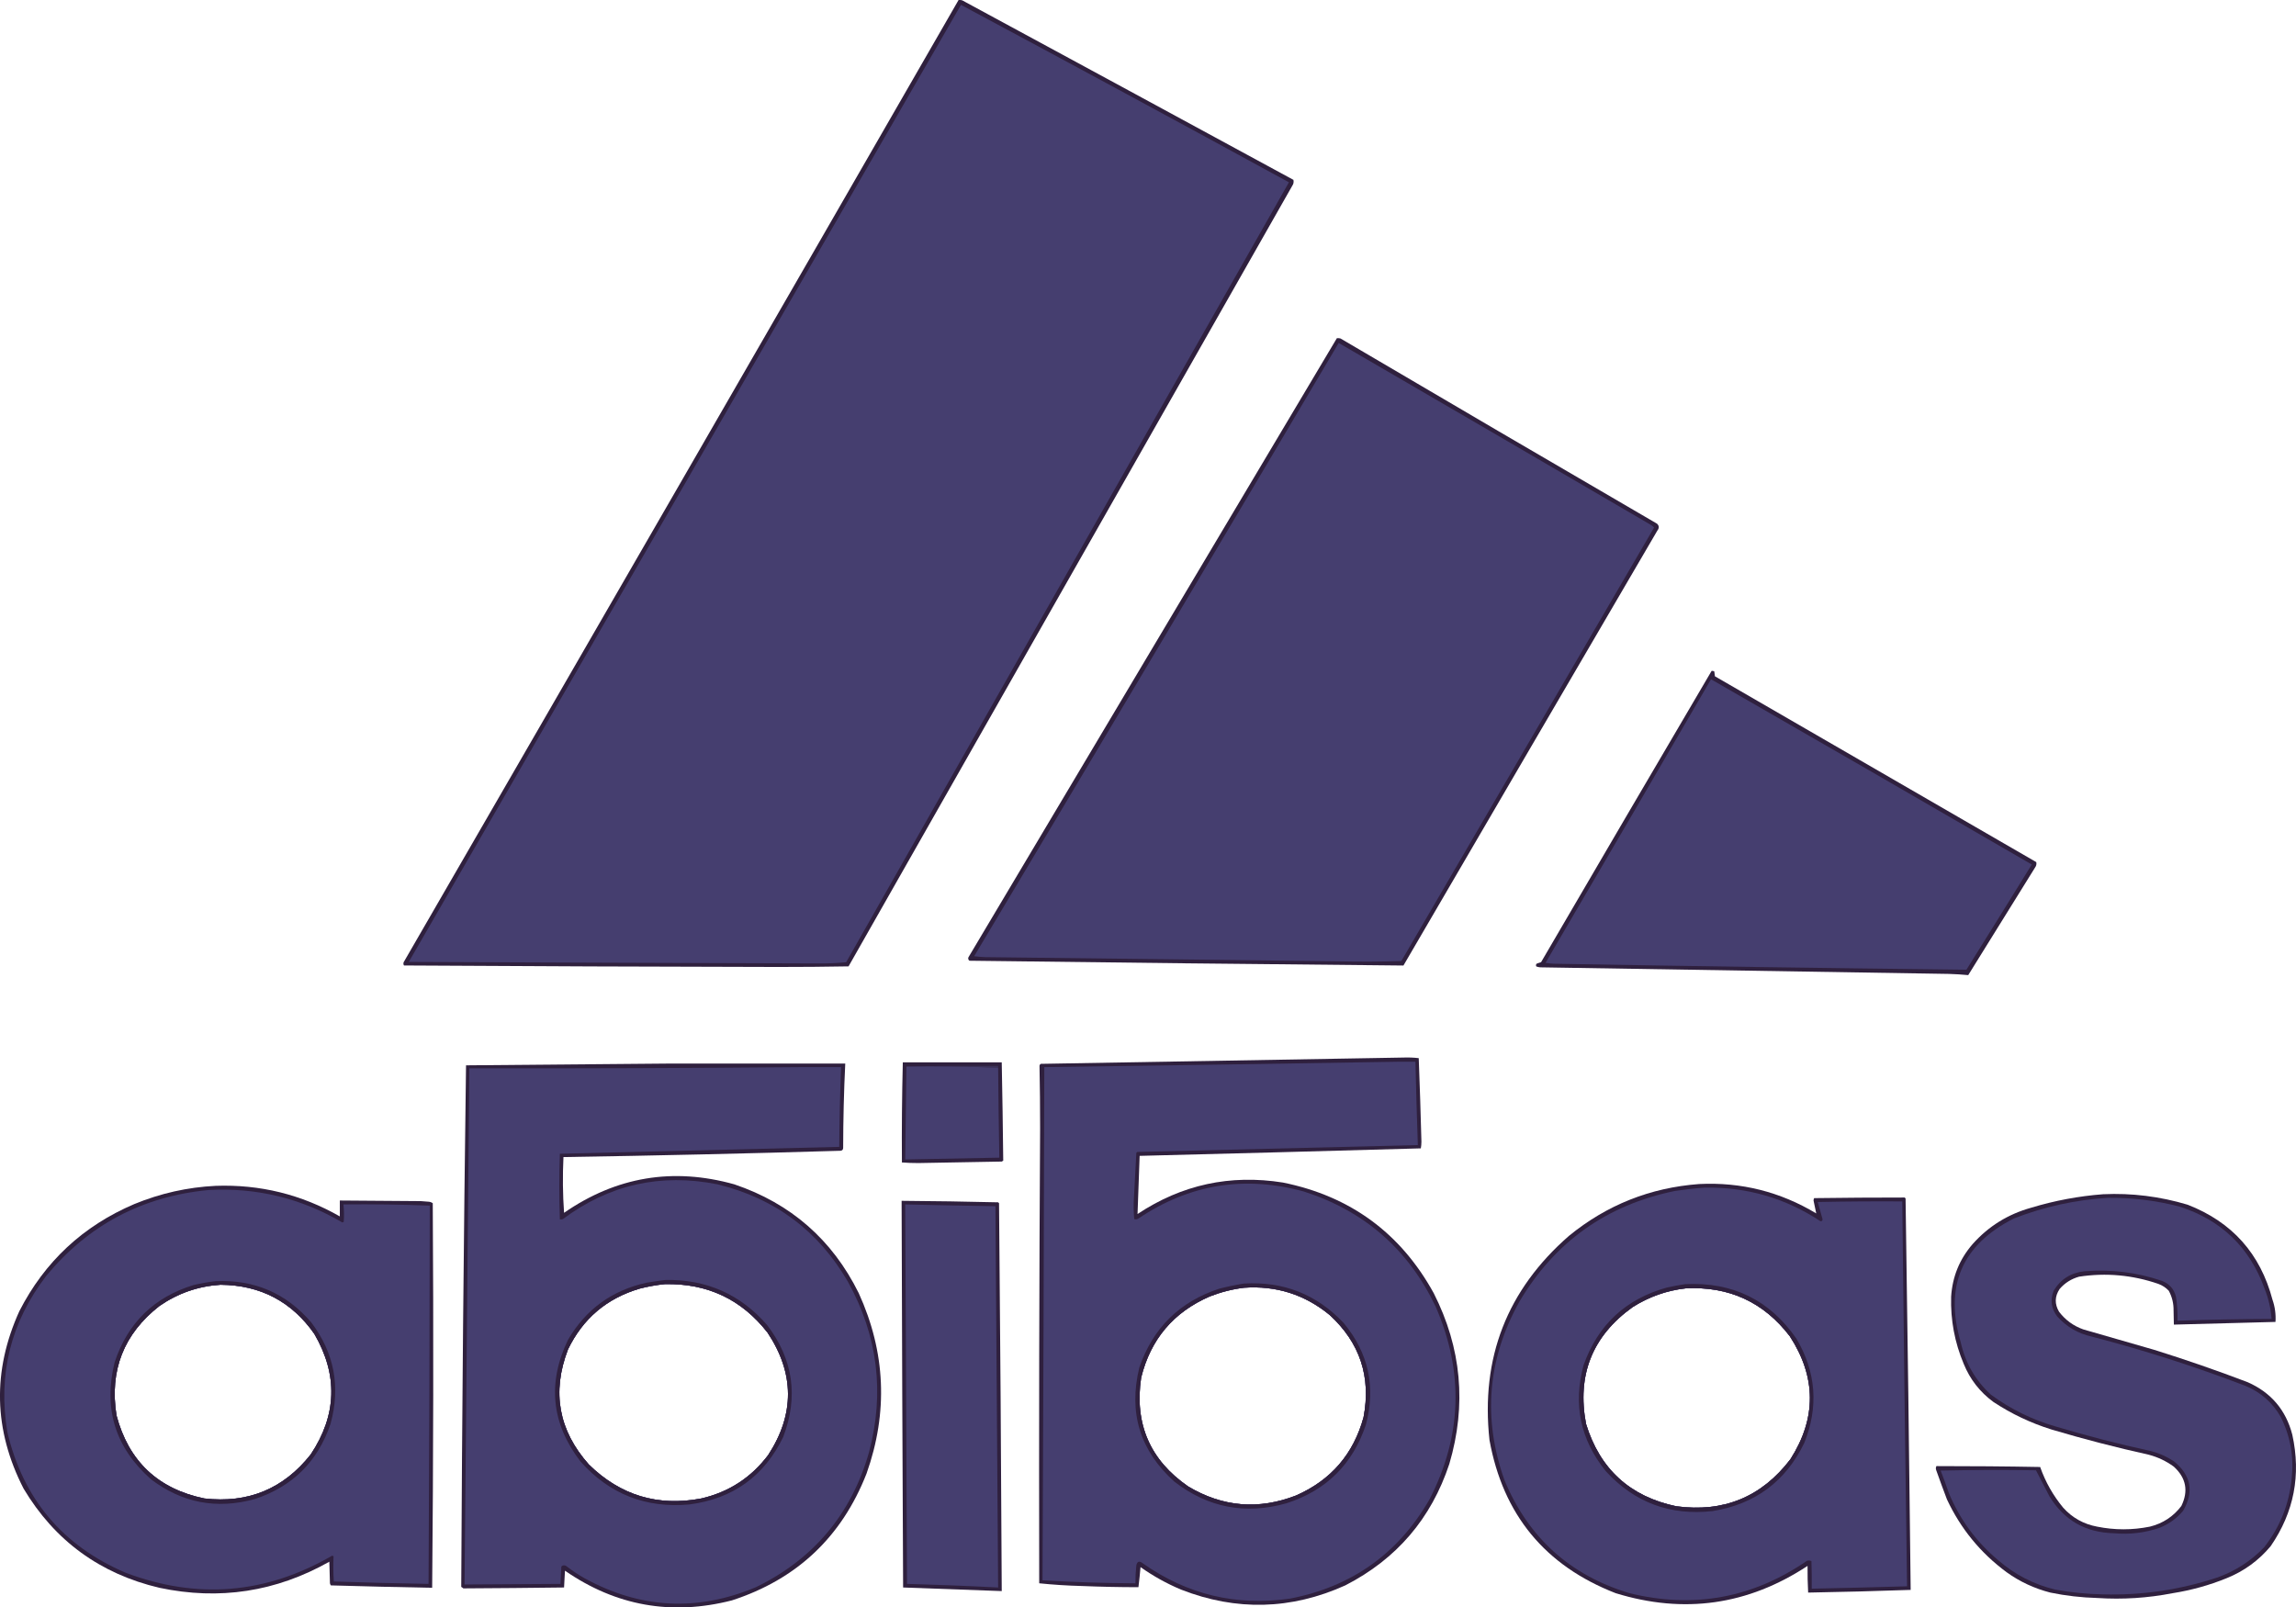 <?xml version="1.0" encoding="UTF-8"?> <svg xmlns="http://www.w3.org/2000/svg" xmlns:xlink="http://www.w3.org/1999/xlink" id="_Слой_1" data-name="Слой_1" version="1.1" viewBox="0 0 3829.5 2681.4"><defs><style> .st0 { opacity: 1; } .st0, .st1, .st2, .st3, .st4, .st5, .st6, .st7 { fill: #2f203e; isolation: isolate; } .st0, .st1, .st2, .st3, .st4, .st5, .st6, .st7, .st8, .st9 { fill-rule: evenodd; } .st1 { opacity: 1; } .st2 { opacity: 1; } .st3 { opacity: 1; } .st4 { opacity: 1; } .st5 { opacity: 1; } .st6 { opacity: 1; } .st7 { opacity: 1; } .st8 { fill: #453e6f; } .st9 { fill: #3a3057; } </style></defs><path class="st4" d="M1598.8,0c2-.2,4,0,6,.5,184.2,99.7,368.4,199.5,552.5,299.5.8,3.6.2,6.9-2,10-246.7,434-493.3,868-740,1302-39.1.7-78.3,1-117.5,1-208-.4-416-1.2-624-2.5-1.1-1.7-1.2-3.6-.5-5.5C982.4,1070.3,1290.9,535.3,1598.8,0Z"></path><path class="st8" d="M1602.8,8.1c182.8,97.9,365.1,196.6,547,296-246.2,433.7-492.3,867.3-738.5,1301-16.2,1.6-32.6,2.2-49,2-226.8-.7-453.7-1.5-680.5-2.5C989.2,1072.6,1296.2,540.4,1602.8,8.1Z"></path><path class="st1" d="M2229.8,564.1c2-.2,4,0,6,.5,175.7,103.4,351.7,206.4,528,309,3.6,3.5,3.8,7.3.5,11.5-141.3,241.8-282.5,483.6-423.5,725.5-241.3-2.2-482.7-4.9-724-8-2.5-2.3-2.6-4.8-.5-7.5,204.5-343.7,409-687.4,613.5-1031Z"></path><path class="st8" d="M2232.8,572.1c173.1,100.6,346.1,201.4,519,302.5,2.7,1.4,5.1,3.2,7,5.5l-421.5,723c-34.8,1.2-69.6,1.3-104.5.5-196.3-2.3-392.7-4.6-589-7-6.4-.2-12.7-.7-19-1.5,203.4-340.6,406.1-681.6,608-1023Z"></path><path class="st4" d="M2854.8,1119.1c1.6-.2,3.1.1,4.5,1,.3,2.7.7,5.3,1,8,178.7,103.3,357.3,206.7,536,310,.7,3.3,0,6.3-2,9-37.2,59.8-74.3,119.7-111.5,179.5-10.6-1-21.2-1.7-32-2-227.3-3.7-454.7-7.3-682-11-2.3-.2-4.4-.7-6.5-1.5-.7-1.6-.6-3.1.5-4.5,2.5-1,5-1.8,7.5-2.5,94.6-162.2,189.4-324.2,284.5-486Z"></path><path class="st8" d="M2853.8,1133.1c178.6,102.6,356.9,205.6,535,309-36.1,58.6-72.5,117.1-109,175.5-229.3-2.6-458.7-5.9-688-10-4.7-.2-9.4-.7-14-1.5,92.3-157.6,184.3-315.2,276-473Z"></path><path class="st3" d="M2340.8,1764.1c8.6-.3,17.1,0,25.5,1,1.8,46.5,3.3,93,4.5,139.5,0,3.8-.4,7.4-1,11-156.3,4.4-312.7,8.6-469,12.5-1.1,32.4-2.3,64.7-3.5,97,73.8-49,154.6-66.5,242.5-52.5,112.5,22.8,196.3,84.3,251.5,184.5,46.4,91.5,55.1,186.5,26,285-30.2,91.2-88.1,158.7-173.5,202.5-90.3,40.7-181.6,43.1-274,7-24-10.1-46.5-22.6-67.5-37.5-1,11.2-2.1,22.4-3.5,33.5-31.7,0-63.3-.7-95-2-23.6-.6-47.1-2.1-70.5-4.5-.5-253,0-506,1.5-759,0-34.9-.3-69.7-1-104.5.3-1.3.9-2.3,2-3,201.8-3.4,403.5-6.9,605-10.5ZM2074.8,2148.1c53.9-3.8,101.6,11.4,143,45.5,50.4,46.2,69.3,103.1,56.5,170.5-16.8,61.4-54.3,104.9-112.5,130.5-62.5,24.3-122.5,19.3-180-15-63.7-44-89.9-104.5-78.5-181.5,15.8-64,53.9-109.2,114.5-135.5,18.5-7.2,37.5-12.1,57-14.5Z"></path><path class="st8" d="M2330.8,1771.1h30c1.1,46.4,2.4,92.7,4,139-156,3.8-312,7.6-468,11.5l-1.5,1.5c-1.2,24.9-2.6,49.9-4,75-.8,11.9-.6,23.7.5,35.5,2.5.7,4.8.4,7-1,84.9-57.2,176.9-72.2,276-45,100.7,32.4,173.9,96.2,219.5,191.5,47.6,108.9,44.3,216.3-10,322-52.1,90.4-129.6,145.6-232.5,165.5-90,13-172-6.7-246-59-5.5-4.3-9-3.1-10.5,3.5-1.1,10-1.6,20-1.5,30-51.7-.2-103.4-1.9-155-5,1.3-285.3,2.3-570.7,3-856,196.5-2.7,392.8-5.7,589-9ZM2074.8,2148.1c-19.5,2.4-38.5,7.3-57,14.5-60.6,26.3-98.7,71.5-114.5,135.5-11.4,77,14.8,137.5,78.5,181.5,57.5,34.3,117.5,39.3,180,15,58.2-25.6,95.7-69.1,112.5-130.5,12.8-67.4-6.1-124.3-56.5-170.5-41.4-34.1-89.1-49.3-143-45.5Z"></path><path class="st2" d="M1505.8,1772.1h165c1.1,54.7,1.9,109.3,2.5,164-.8.6-1.6,1.1-2.5,1.5-46.3.8-92.7,1.7-139,2.5-9.2,0-18.4-.3-27.5-1-.4-55.7.1-111.4,1.5-167Z"></path><path class="st4" d="M1120.8,1774.1h289c-2.3,47-3.4,94-3.5,141-.2,2.8-1.7,4.3-4.5,4.5-154,4.6-308,8.1-462,10.5-1.5,31-1.2,62,1,93,87-60.2,181.7-76.1,284-47.5,94.2,31.9,163.4,92.4,207.5,181.5,44.9,98.6,49.2,198.9,13,301-41.5,105.9-116.4,176.4-224.5,211.5-100.6,25.8-193.4,9.3-278.5-49.5-.4,9.4-.9,18.7-1.5,28-56,.7-112,1.2-168,1.5-1.1-1-2.2-1.8-3.5-2.5,1.4-290,4.1-580,8-870,114.6-1.1,229.1-2.1,343.5-3ZM1108.8,2142.1c71-1.6,128.2,25.4,171.5,81,45,67.9,45.3,135.9,1,204-28.3,37.6-65.5,61.8-111.5,72.5-72.5,13.8-135-5.1-187.5-56.5-50.6-56.8-62.3-120.8-35-192,24.8-51.5,64.7-85.3,119.5-101.5,13.9-3.6,27.9-6.1,42-7.5Z"></path><path class="st9" d="M1511.8,1779.1c50.8-1,101.8-1.3,153-1v3c-50.8-2-101.8-2.7-153-2Z"></path><path class="st8" d="M1511.8,1779.1c51.2-.7,102.2,0,153,2,.4,50,1.1,100,2,150-52.3,1.1-104.7,2.1-157,3,.6-51.7,1.2-103.3,2-155Z"></path><path class="st8" d="M1331.8,1780.1h71c-1.7,44.3-2.7,88.6-3,133-155.3,3.8-310.7,7.6-466,11.5-1.2,36.4-1.2,72.9,0,109.5,1.7.2,3.4,0,5-.5,77.2-57.6,163.2-76.9,258-58,95.7,23.4,168.2,77.5,217.5,162.5,49.8,90.2,61.5,185.2,35,285-29.6,102.9-92.4,177.7-188.5,224.5-97.8,41.1-193.1,36.1-286-15-10.5-5.9-20.5-12.6-30-20-3-2.1-5.9-2-8.5.5-.6,9.7-1.1,19.3-1.5,29-53.3.4-106.7.8-160,1,2.8-287,5.4-574,8-861,183.2.3,366.2-.4,549-2ZM1108.8,2142.1c-14.1,1.4-28.1,3.9-42,7.5-54.8,16.2-94.7,50-119.5,101.5-27.3,71.2-15.6,135.2,35,192,52.5,51.4,115,70.3,187.5,56.5,46-10.7,83.2-34.9,111.5-72.5,44.3-68.1,44-136.1-1-204-43.3-55.6-100.5-82.6-171.5-81Z"></path><path class="st6" d="M2833.8,1975.1c70.3-3.5,135.4,12.9,195.5,49-1.4-7.1-2.9-14.3-4.5-21.5,0-1.4.4-2.8,1-4,50.3-.7,100.7-1,151-1l1.5,1.5c3.3,217.7,6.1,435.3,8.5,653-57,2-114,3.5-171,4.5-.8-14.8-1.1-29.6-1-44.5-99.4,65.4-206.1,80.6-320,45.5-117.7-45.8-187.9-130.9-210.5-255.5-14.9-136.9,29.2-250.4,132.5-340.5,63.1-51.6,135.5-80.4,217-86.5ZM2811.8,2149.1c72.2-3.6,130,23.1,173.5,80,44.2,68.1,44.6,136.5,1,205-48,63-111.5,89.2-190.5,78.5-77.2-16.2-127.4-62.1-150.5-137.5-15.3-81.5,10.5-146.3,77.5-194.5,27.3-17.4,57-27.9,89-31.5Z"></path><path class="st5" d="M359.8,1978.1c73.9-2.6,142.9,14.4,207,51,0-8.9,0-17.7,0-26.5,45,.2,90,.6,135,1,4.3.3,8.7.7,13,1,2.6.1,4.9,1,7,2.5,1.4,213.9,1,427.7-1,641.5-56.3-1-112.7-2.4-169-4-.7-1.1-1.2-2.2-1.5-3.5-.3-12-.7-24-1-36-88.9,50.2-183.4,64.7-283.5,43.5-99.1-23.4-174.6-78.6-226.5-165.5-50-97.5-52.3-196.2-7-296,42.2-82.5,106-142,191.5-178.5,43.7-18,89-28.2,136-30.5ZM367.8,2143.1c66.5.6,118.7,28,156.5,82,39.7,68.3,37.7,135.3-6,201-45.3,57.4-104.4,81.9-177.5,73.5-77.4-16-126.2-62.2-146.5-138.5-11.9-75.1,12-135.9,71.5-182.5,30.8-21.3,64.8-33.1,102-35.5Z"></path><path class="st8" d="M2842.8,1981.1c70.5-1.3,135,17.4,193.5,56,2.5.2,3.7-1,3.5-3.5-2.6-9.5-5.2-19-8-28.5,47-1,94-1.3,141-1,2.3,214,4.9,428,8,642-53,1.6-106,2.9-159,4,.2-15.3,0-30.7-.5-46-2.4-1.1-4.9-1.3-7.5-.5-90.5,62.2-189.1,80.2-296,54-99.2-29.9-168.8-92.8-208.5-188.5-36.6-103.1-28.2-202.4,25-298,59-99.6,145.5-161.1,259.5-184.5,16.4-2.4,32.7-4.3,49-5.5ZM2811.8,2149.1c-32,3.6-61.7,14.1-89,31.5-67,48.2-92.8,113-77.5,194.5,23.1,75.4,73.3,121.3,150.5,137.5,79,10.7,142.5-15.5,190.5-78.5,43.6-68.5,43.2-136.9-1-205-43.5-56.9-101.3-83.6-173.5-80Z"></path><path class="st8" d="M347.8,1985.1c79.9-4.4,154.2,13.6,223,54,.9-.1,1.8-.4,2.5-1,.7-9.7.6-19.4-.5-29,48-.5,96,.1,144,2-.2,210.3-.8,420.7-2,631-52.7-.9-105.4-2.2-158-4-1-14-1.1-28-.5-42-.7-.6-1.6-.9-2.5-1-110.1,63.9-224.8,73.4-344,28.5-105.3-45-171.1-123.1-197.5-234.5-16.1-96.6,5.6-183.6,65-261,70.1-84.8,160.3-132.5,270.5-143ZM367.8,2143.1c-37.2,2.4-71.2,14.2-102,35.5-59.5,46.6-83.4,107.4-71.5,182.5,20.3,76.3,69.1,122.5,146.5,138.5,73.1,8.4,132.2-16.1,177.5-73.5,43.7-65.7,45.7-132.7,6-201-37.8-54-90-81.4-156.5-82Z"></path><path class="st0" d="M3507.8,1992.1c48-2.2,95,3.7,141,17.5,74,28.8,121.2,81.6,141.5,158.5,4.2,12,5.8,24.4,5,37-56.5,1.6-113,3.1-169.5,4.5-.2-7.8-.3-15.6-.5-23.5.2-11.8-2.5-22.8-8-33-4.9-5.2-10.7-9-17.5-11.5-43.1-14.8-87.1-18.8-132-12-12.9,3.6-23.8,10.4-32.5,20.5-8.3,12.4-8.6,25.1-1,38,10.5,13.8,24,23.7,40.5,29.5,39.3,11.3,78.7,22.7,118,34,52.6,16.4,104.6,34.4,156,54,38.9,17.1,63.8,46.3,74.5,87.5,14.9,67.4,2.9,129.4-36,186-20,24-44.5,41.8-73.5,53.5-29,11.8-59,20.1-90,25-41.6,8.1-83.6,10.8-126,8-26.3-.7-52.3-3.7-78-9-26.5-6.8-50.9-18.1-73-34-43.5-32.1-76.6-72.6-99.5-121.5-6.2-16.3-12.2-32.6-18-49-.8-2.3-.6-4.4.5-6.5,57.7,0,115.4.4,173,1.5,8.8,25,21.6,47.6,38.5,68,15.2,16.8,34,27.3,56.5,31.5,29.3,5.9,58.7,5.9,88,0,21.7-5.4,39.2-16.9,52.5-34.5,12.1-24.9,8-46.7-12.5-65.5-12.7-9.3-26.7-16-42-20-54.5-12.1-108.5-26.1-162-42-34.6-10.8-66.9-26.1-97-46-22.5-16.5-39-37.7-49.5-63.5-15.1-35.8-22.1-73.2-21-112,2.1-33.5,14.1-62.8,36-88,26.5-29.7,59-49.8,97.5-60.5,39.3-11.9,79.3-19.4,120-22.5Z"></path><path class="st8" d="M3515.8,1998.1c40.3-.4,80,4.4,119,14.5,70.1,22.4,117.6,68.2,142.5,137.5,6.4,16.1,10.2,32.8,11.5,50-52.4.2-104.7,1.2-157,3,.4-13.4-.4-26.8-2.5-40-3.2-12.9-11.1-21.7-23.5-26.5-41.9-14.3-84.9-19.6-129-16-22.7,2.4-39.9,13.2-51.5,32.5-6.1,15.4-4.1,29.8,6,43,15.5,17.2,34.6,28.3,57.5,33.5,86.9,22.5,172.2,49.9,256,82,25.9,10.7,45.8,28.2,59.5,52.5,15.9,32.2,21.9,66.2,18,102-4.2,43-19.5,81.3-46,115-22.1,23-48.3,39.8-78.5,50.5-61.7,20.4-125.1,29.7-190,28-26.9-.5-53.6-3.2-80-8-35.8-8.7-67.4-25-95-49-36.8-30.8-64.3-68.3-82.5-112.5-4.2-12.4-8.7-24.8-13.5-37,53-1.2,106-1.3,159-.5,7.4,14.6,14.9,29.1,22.5,43.5,24.4,39.9,60.2,60.4,107.5,61.5,26,2.4,51.3-.6,76-9,15.6-6.2,28.8-15.7,39.5-28.5,18.3-31.9,13.1-59.4-15.5-82.5-11.7-7.8-24.3-13.4-38-17-53.5-11.6-106.5-25.3-159-41-39.3-11.3-75.3-29-108-53-26-23.7-42.8-52.9-50.5-87.5-27.6-93.6,1.9-162.5,88.5-206.5,50.7-19.7,103-31.2,157-34.5Z"></path><path class="st7" d="M1503.8,2003.1c53.7.4,107.3,1.2,161,2.5l1.5,1.5c2,215.7,3.5,431.3,4.5,647-54.9-2-109.8-4-164.5-6-1.1-215-1.9-430-2.5-645Z"></path><path class="st8" d="M1509.8,2009.1c50.2,1.2,100.4,2.2,150.5,3l4.5,636c-50.6-2.6-101.3-4.6-152-6-1.1-211-2.1-422-3-633Z"></path><path class="st0" d="M1109.8,2135.1c68.4-1.2,124.9,23.8,169.5,75,43.7,57.2,52.7,119.5,27,187-31.8,65.5-83.9,103-156.5,112.5-72.7,6.6-133.2-17.3-181.5-71.5-48.6-63.3-55.6-130.9-21-203,29.7-51,73.5-82.8,131.5-95.5,10.5-1.7,20.8-3.2,31-4.5ZM1108.8,2142.1c-14.1,1.4-28.1,3.9-42,7.5-54.8,16.2-94.7,50-119.5,101.5-27.3,71.2-15.6,135.2,35,192,52.5,51.4,115,70.3,187.5,56.5,46-10.7,83.2-34.9,111.5-72.5,44.3-68.1,44-136.1-1-204-43.3-55.6-100.5-82.6-171.5-81Z"></path><path class="st5" d="M359.8,2137.1c64.6-2.8,117.8,20.2,159.5,69,38.3,50.9,49,107.2,32,169-21.2,62.9-63.4,104.7-126.5,125.5-63.3,17.5-120.9,6.5-173-33-59.6-52.8-79.8-117.9-60.5-195.5,21.8-65.4,65.6-108.3,131.5-128.5,12.3-2.9,24.7-5.1,37-6.5ZM367.8,2143.1c-37.2,2.4-71.2,14.2-102,35.5-59.5,46.6-83.4,107.4-71.5,182.5,20.3,76.3,69.1,122.5,146.5,138.5,73.1,8.4,132.2-16.1,177.5-73.5,43.7-65.7,45.7-132.7,6-201-37.8-54-90-81.4-156.5-82Z"></path><path class="st1" d="M2074.8,2141.1c66-3.9,121.5,18.1,166.5,66,41.2,49.8,53.5,106.1,37,169-21.9,66.2-66,110-132.5,131.5-68.6,19.4-130.9,7.4-187-36-57.4-51.6-76.9-115.1-58.5-190.5,22.7-66,67.2-109.8,133.5-131.5,13.7-3.5,27.3-6.3,41-8.5ZM2074.8,2148.1c-19.5,2.4-38.5,7.3-57,14.5-60.6,26.3-98.7,71.5-114.5,135.5-11.4,77,14.8,137.5,78.5,181.5,57.5,34.3,117.5,39.3,180,15,58.2-25.6,95.7-69.1,112.5-130.5,12.8-67.4-6.1-124.3-56.5-170.5-41.4-34.1-89.1-49.3-143-45.5Z"></path><path class="st1" d="M2810.8,2142.1c79.1-3.9,140.9,26.5,185.5,91,32.9,55.8,37.2,113.8,13,174-31.1,64.1-81.9,101.9-152.5,113.5-71,8-130.5-14.1-178.5-66.5-42.5-52.6-54.8-111.6-37-177,24-67.4,70.5-110.5,139.5-129.5,10.1-2.2,20.1-4,30-5.5ZM2811.8,2149.1c-32,3.6-61.7,14.1-89,31.5-67,48.2-92.8,113-77.5,194.5,23.1,75.4,73.3,121.3,150.5,137.5,79,10.7,142.5-15.5,190.5-78.5,43.6-68.5,43.2-136.9-1-205-43.5-56.9-101.3-83.6-173.5-80Z"></path></svg> 